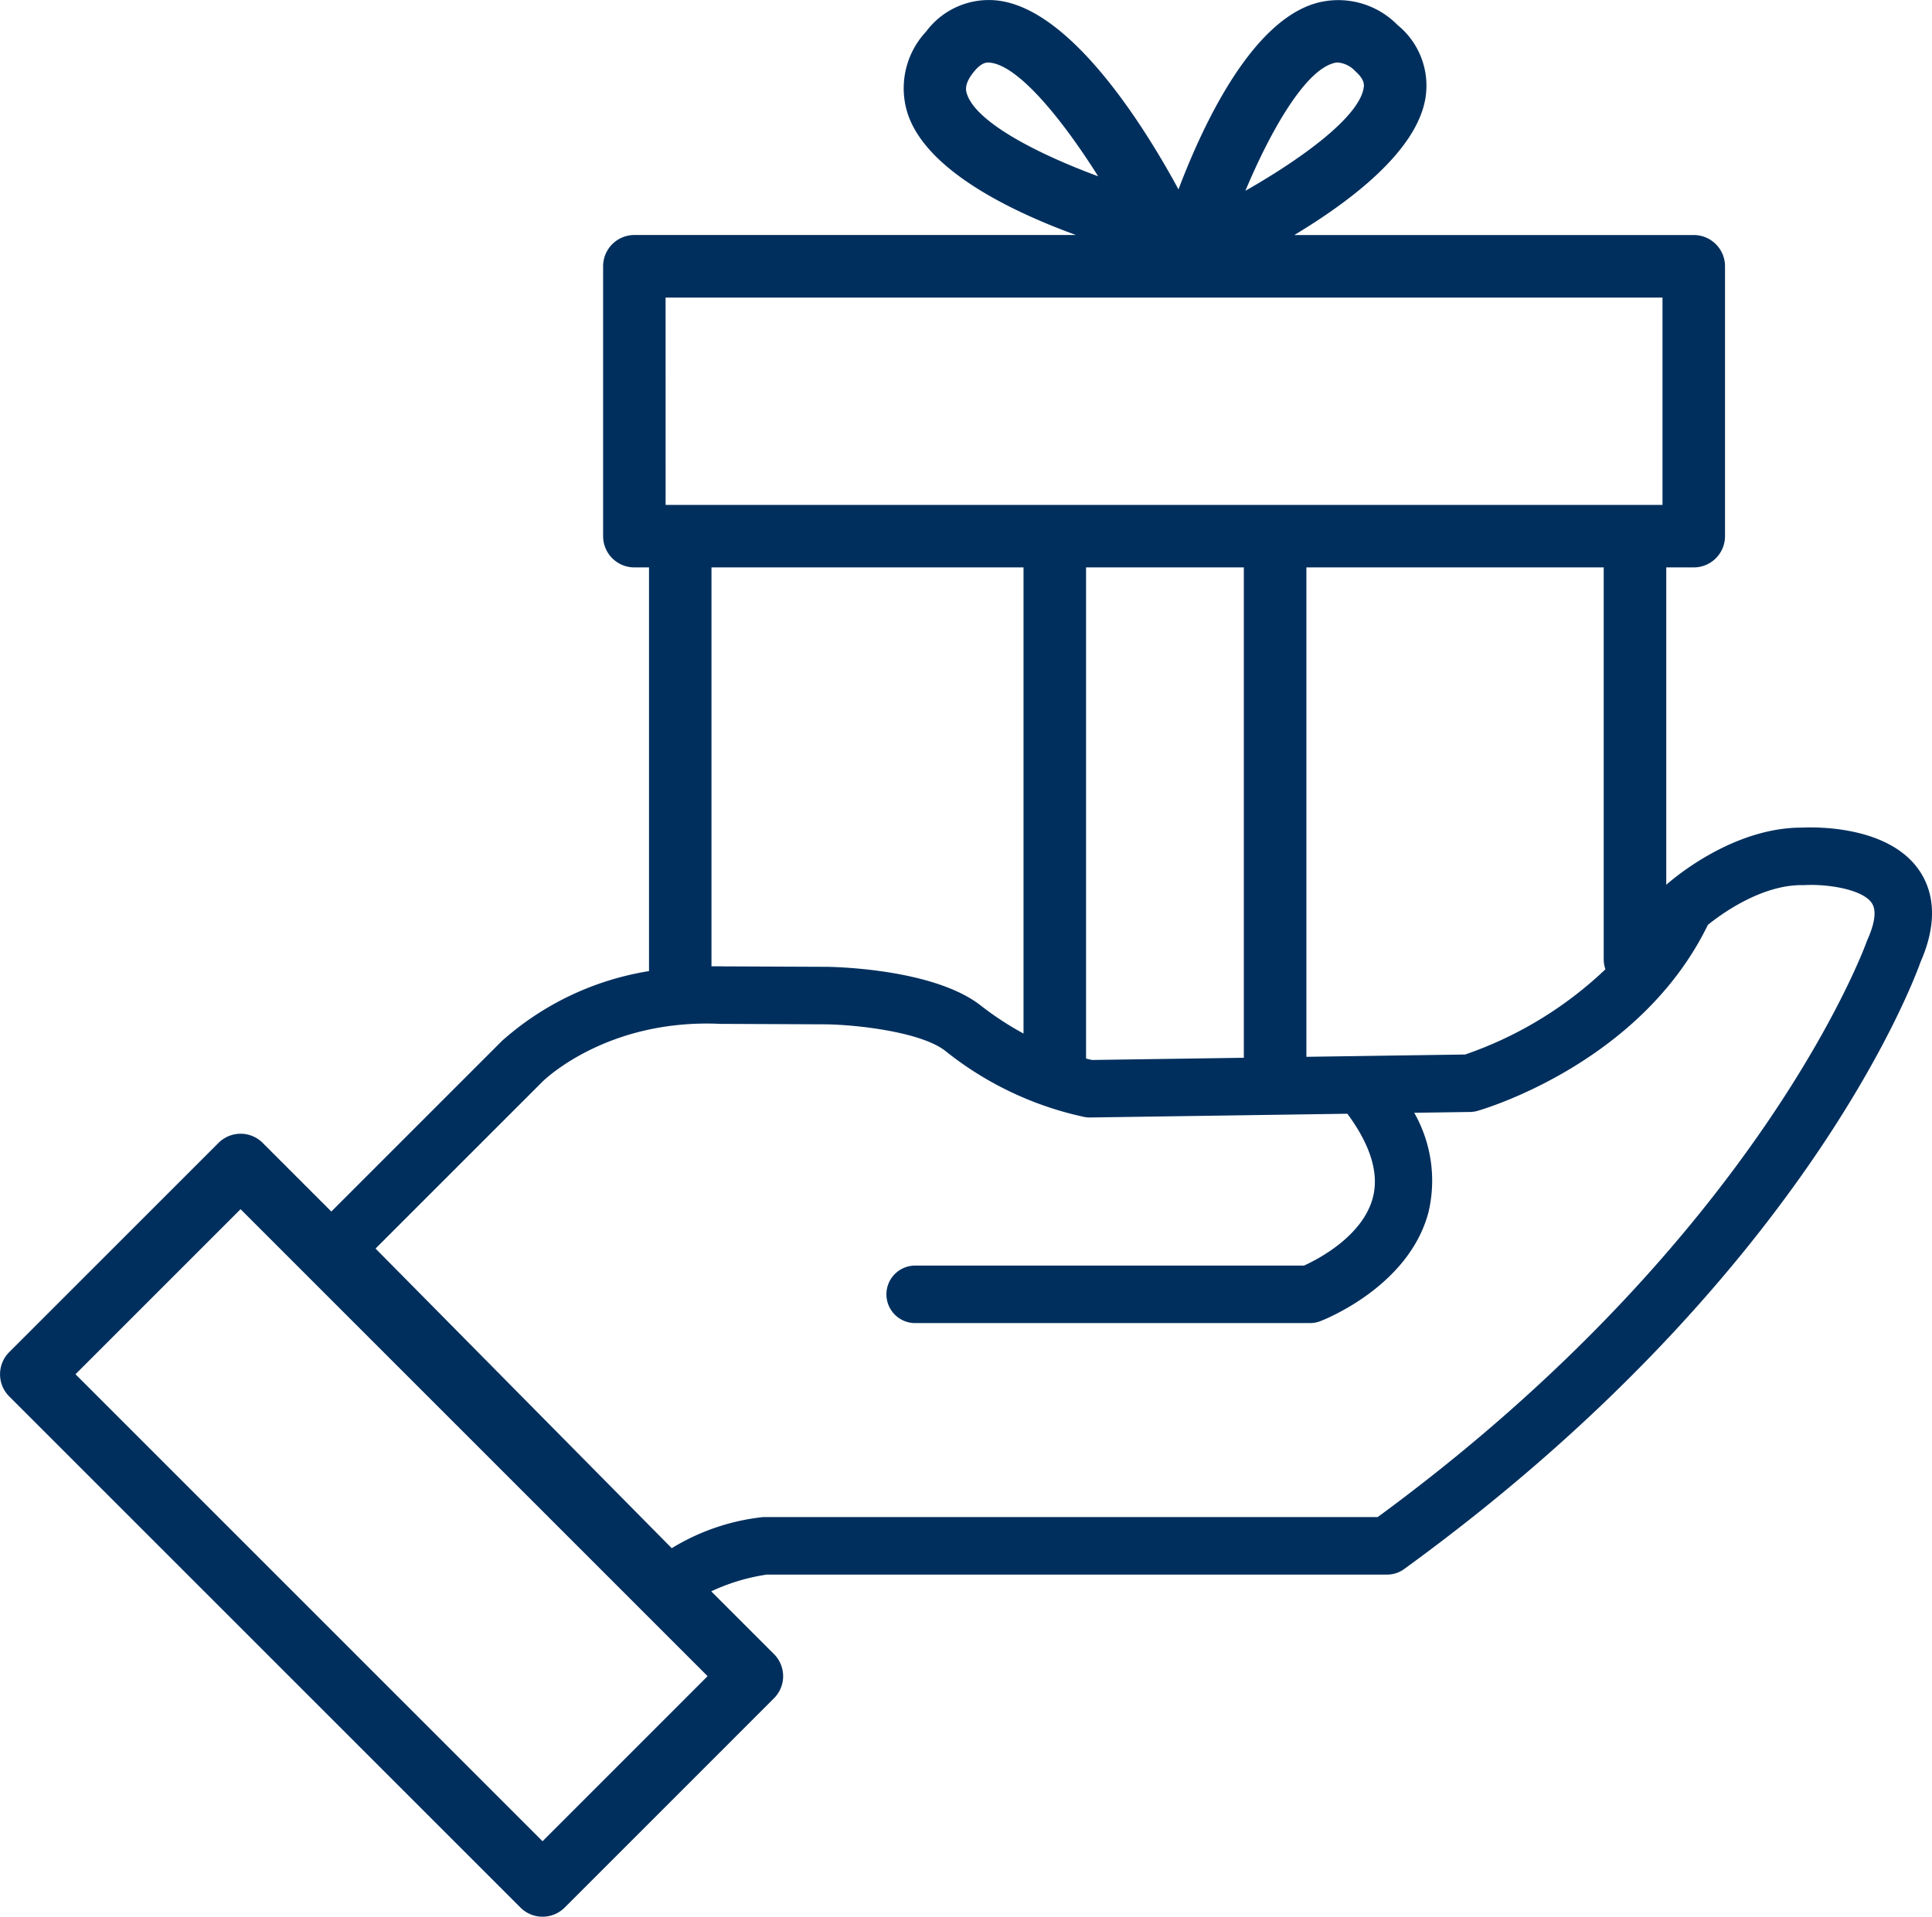 <svg height="133.287" viewBox="0 0 134.328 133.287" width="134.328" xmlns="http://www.w3.org/2000/svg"><path d="m-423.262 675.245c-2.15-3.108-7.24-3-8.113-2.958h-.045c-4.721 0-8.793 3.424-9.418 3.976v-22.07h1.911a2.173 2.173 0 0 0 2.174-2.173v-18.766a2.174 2.174 0 0 0 -2.174-2.174h-27.773c4.06-2.439 8.534-5.9 9.12-9.538a5.425 5.425 0 0 0 -1.94-5.065 5.769 5.769 0 0 0 -5.641-1.529c-4.469 1.258-7.812 8.261-9.592 12.958-2.229-4.118-7.38-12.524-12.57-13.132a5.428 5.428 0 0 0 -4.976 2.158 5.766 5.766 0 0 0 -1.284 5.7c1.289 3.921 7.078 6.758 11.7 8.446h-30.7a2.174 2.174 0 0 0 -2.174 2.174v18.768a2.173 2.173 0 0 0 2.174 2.173h1.018v28.072a20.177 20.177 0 0 0 -10.22 4.851l-11.868 11.869-4.771-4.772a2.171 2.171 0 0 0 -3.074 0l-14.553 14.552a2.175 2.175 0 0 0 -.636 1.537 2.175 2.175 0 0 0 .636 1.537l35.548 35.548a2.17 2.17 0 0 0 1.537.636 2.173 2.173 0 0 0 1.537-.636l14.552-14.553a2.173 2.173 0 0 0 0-3.074l-4.363-4.363a13.844 13.844 0 0 1 3.866-1.165h43.131a2 2 0 0 0 1.175-.381c27.539-19.995 35.312-40.541 35.92-42.244 1.371-3.135.698-5.189-.114-6.362zm-95.707 67.53-32.473-32.475 11.478-11.478 32.472 32.473zm73.9-60.635a26.759 26.759 0 0 1 -9.753 5.926l-11.038.16v-34.033h20.673v27.274a2.147 2.147 0 0 0 .119.673zm-25.139-27.947v34.1l-10.552.153c-.1-.019-.238-.05-.419-.1v-34.153zm6.219-35.059a1.053 1.053 0 0 1 .318-.052 1.9 1.9 0 0 1 1.232.623c.65.587.592.95.561 1.146-.321 2-4.213 4.868-8.223 7.153 1.754-4.184 4.117-8.304 6.113-8.87zm-25.47 2.142c-.073-.224-.226-.69.5-1.573.444-.537.766-.62.979-.62a1.094 1.094 0 0 1 .142.011c2.009.233 5.044 4 7.5 7.9-4.252-1.571-8.475-3.754-9.12-5.718zm-20.954 14.152h69.313v14.418h-69.311zm24.886 18.765v32.415a21.538 21.538 0 0 1 -2.978-1.952c-3.213-2.51-9.926-2.677-10.7-2.688l-7.295-.031c-.247-.011-.48 0-.722-.006v-27.738zm58.688 25.862c-.023.051-.045.106-.063.159-.071.2-7.38 20.5-34 40.018h-42.625a1.92 1.92 0 0 0 -.274.019 15.308 15.308 0 0 0 -6.184 2.145l-20.594-20.836 11.607-11.608c.182-.178 4.536-4.378 12.372-4.017l7.352.033c2.336.036 6.648.568 8.277 1.841a23.24 23.24 0 0 0 9.727 4.612 2.9 2.9 0 0 0 .341.024l17.893-.26c1.611 2.183 2.213 4.142 1.772 5.829-.7 2.677-3.8 4.28-4.783 4.729h-27.038a2 2 0 0 0 -2 2 2 2 0 0 0 2 2h27.447a2.01 2.01 0 0 0 .71-.13c.25-.095 6.154-2.389 7.526-7.559a9.548 9.548 0 0 0 -.985-6.936l3.884-.056a1.989 1.989 0 0 0 .52-.078c.468-.133 11.35-3.338 16.011-12.932.864-.7 3.657-2.766 6.519-2.766h.069.137c1.481-.087 3.99.257 4.666 1.238.428.613.081 1.714-.283 2.531z" fill="#002f5d" transform="translate(556.69 -614.736)"/></svg>